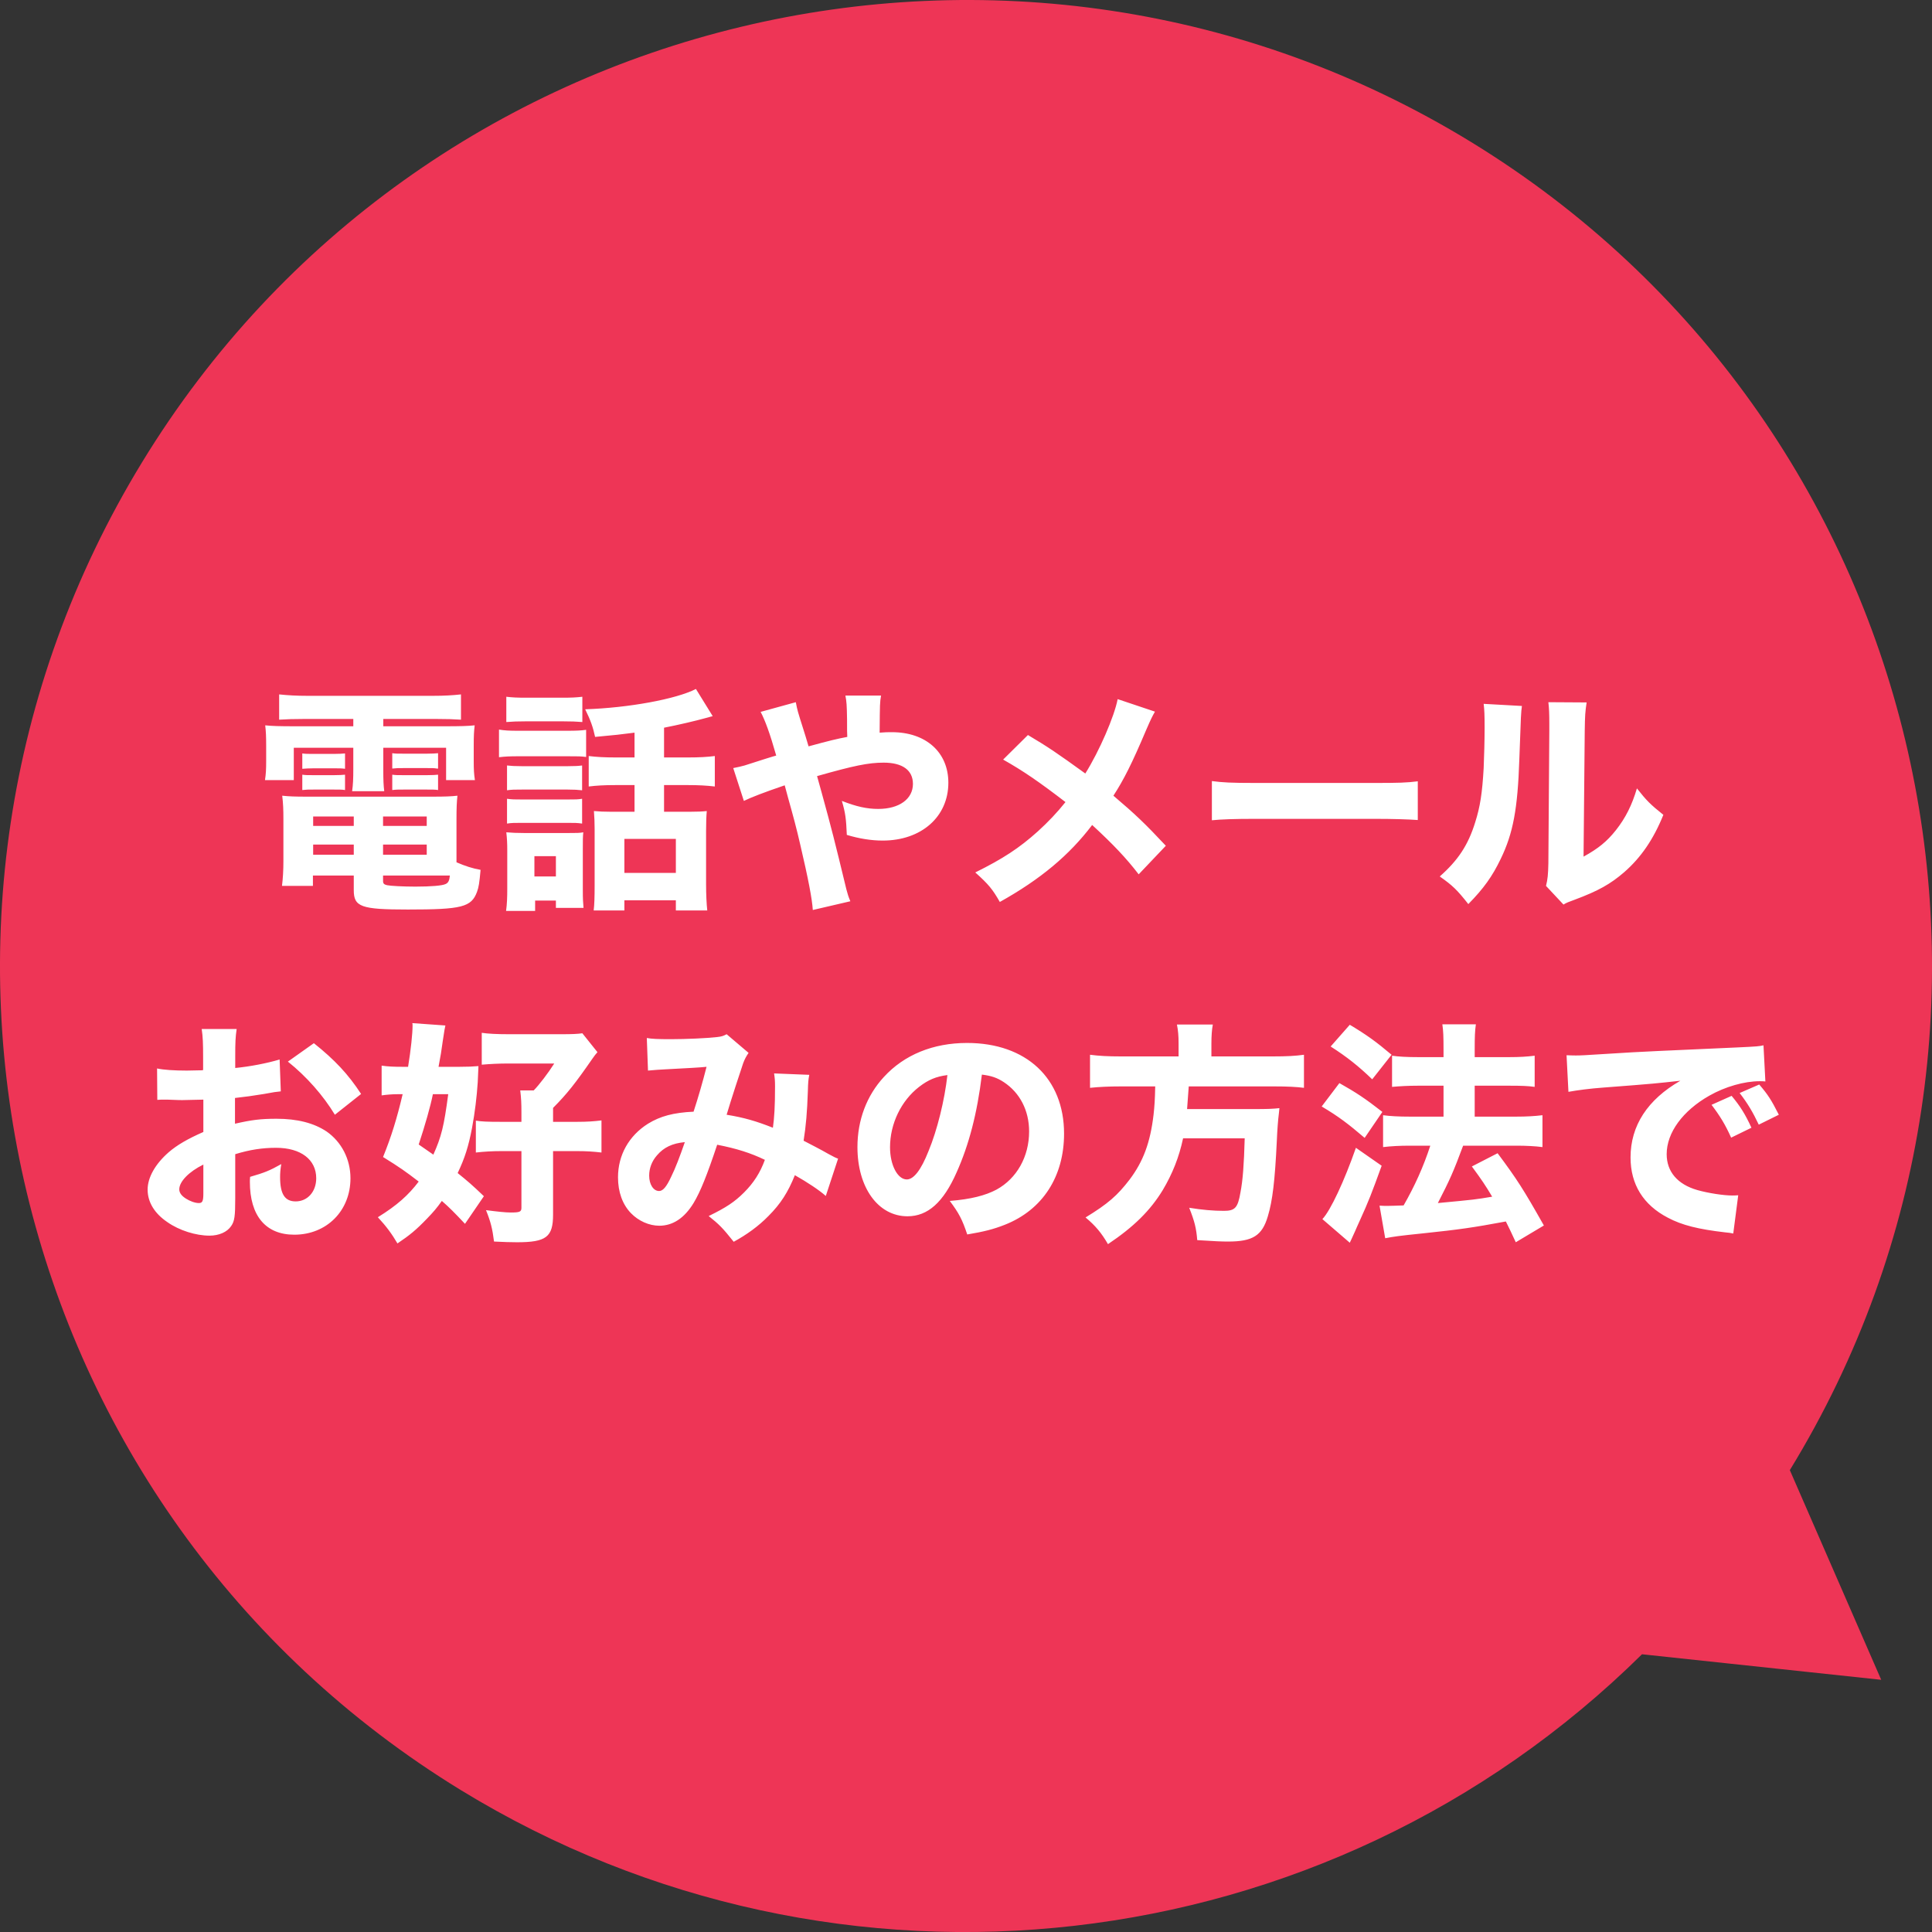 <svg width="180" height="180" viewBox="0 0 180 180" fill="none" xmlns="http://www.w3.org/2000/svg">
<rect x="0" y="0" width="180" height="180" fill="#333333" stroke="none"/>
<g clip-path="url(#clip0_2115_54641)">
<path d="M166.754 136.968C192.672 94.642 179.4 39.166 137.08 13.245C94.759 -12.677 39.166 0.597 13.248 43.048C-12.67 85.5 0.602 140.85 42.923 166.772C78.106 188.311 123.557 183.177 152.981 154.124L175.268 156.503L166.754 136.968Z" fill="#EE3556"/>
<path d="M32.916 66.984H28.384C27.35 66.984 26.756 67.006 26.008 67.05V64.696C26.844 64.784 27.658 64.828 28.626 64.828H40.352C41.364 64.828 42.156 64.784 42.948 64.696V67.05C42.2 67.006 41.672 66.984 40.616 66.984H35.71V67.666H41.364C42.97 67.666 43.586 67.644 44.224 67.578C44.158 68.15 44.136 68.546 44.136 69.47V70.9C44.136 71.714 44.158 72.088 44.246 72.682H41.562V69.668H35.71V71.67C35.71 72.748 35.732 73.144 35.798 73.716H32.806C32.894 73.1 32.916 72.528 32.916 71.67V69.668H27.372V72.682H24.688C24.776 72.088 24.798 71.692 24.798 70.9V69.47C24.798 68.612 24.776 68.15 24.71 67.578C25.348 67.644 25.964 67.666 27.57 67.666H32.916V66.984ZM42.53 79.942V80.338C43.344 80.69 44.026 80.91 44.774 81.042C44.664 82.274 44.598 82.67 44.444 83.088C43.916 84.518 43.036 84.738 37.998 84.738C33.642 84.738 32.96 84.496 32.96 82.934V81.57H29.154V82.538H26.272C26.36 81.834 26.404 81.086 26.404 80.228V76.334C26.404 75.432 26.382 74.86 26.294 74.134C26.91 74.2 27.482 74.222 28.472 74.222H40.374C41.43 74.222 42.046 74.2 42.618 74.134C42.552 74.75 42.53 75.278 42.53 76.334V79.942ZM35.688 81.57V82.076C35.688 82.318 35.776 82.406 36.062 82.472C36.348 82.538 37.558 82.604 38.702 82.604C40.154 82.604 41.21 82.516 41.518 82.362C41.76 82.252 41.87 82.054 41.914 81.57H35.688ZM32.96 76.07H29.176V76.95H32.96V76.07ZM35.688 76.07V76.95H39.758V76.07H35.688ZM32.96 78.688H29.176V79.634H32.96V78.688ZM35.688 78.688V79.634H39.758V78.688H35.688ZM28.164 71.626V70.196C28.472 70.24 28.648 70.24 29.22 70.24H31.112C31.574 70.24 31.904 70.218 32.146 70.196V71.626C31.838 71.582 31.618 71.582 31.112 71.582H29.22C28.758 71.582 28.494 71.604 28.164 71.626ZM28.164 73.606V72.176C28.472 72.22 28.648 72.22 29.22 72.22H31.112C31.618 72.22 31.882 72.198 32.146 72.176V73.606C31.882 73.562 31.662 73.562 31.112 73.562H29.22C28.67 73.562 28.582 73.562 28.164 73.606ZM36.546 71.604V70.174C36.854 70.218 37.03 70.218 37.602 70.218H39.78C40.286 70.218 40.55 70.196 40.814 70.174V71.604C40.77 71.604 40.726 71.604 40.704 71.604C40.462 71.56 40.264 71.56 39.78 71.56H37.602C37.074 71.56 36.986 71.56 36.546 71.604ZM36.546 73.606V72.176C36.898 72.22 37.008 72.22 37.602 72.22H39.78C40.264 72.22 40.594 72.198 40.814 72.176V73.606C40.55 73.562 40.33 73.562 39.78 73.562H37.602C37.118 73.562 36.898 73.562 36.546 73.606ZM59.118 70.57V68.26C57.754 68.436 57.38 68.48 55.444 68.656C55.246 67.732 55.026 67.116 54.52 66.082C58.568 65.95 62.99 65.136 64.838 64.19L66.4 66.72C66.158 66.786 66.092 66.808 65.762 66.896C64.816 67.16 63.122 67.556 61.868 67.798V70.57H64.09C65.168 70.57 65.894 70.526 66.598 70.438V73.276C65.85 73.188 65.102 73.144 64.09 73.144H61.868V75.63H64.222C64.97 75.63 65.454 75.608 65.85 75.564C65.806 76.026 65.784 76.642 65.784 77.412V82.406C65.784 83.308 65.828 84.232 65.894 84.826H62.968V83.88H58.172V84.826H55.312C55.378 84.276 55.4 83.572 55.4 82.516V77.236C55.4 76.554 55.378 76.202 55.334 75.564C55.818 75.608 56.302 75.63 56.962 75.63H59.118V73.144H57.358C56.28 73.144 55.576 73.188 54.85 73.276V70.438C55.554 70.526 56.302 70.57 57.38 70.57H59.118ZM58.172 78.16V81.328H62.968V78.16H58.172ZM47.172 67.27V64.916C47.766 64.982 48.14 65.004 49.086 65.004H52.342C53.266 65.004 53.662 64.982 54.256 64.916V67.27C53.706 67.226 53.244 67.204 52.342 67.204H49.086C48.25 67.204 47.7 67.226 47.172 67.27ZM46.49 70.548V67.974C47.04 68.062 47.436 68.084 48.272 68.084H52.826C53.728 68.084 54.124 68.062 54.608 67.996V70.526C54.102 70.46 53.904 70.46 52.914 70.46H48.272C47.48 70.46 47.062 70.482 46.49 70.548ZM47.238 73.628V71.318C47.656 71.362 47.942 71.384 48.624 71.384H52.892C53.574 71.384 53.882 71.362 54.234 71.318V73.628C53.794 73.584 53.508 73.562 52.892 73.562H48.624C47.942 73.562 47.7 73.562 47.238 73.628ZM47.238 76.73V74.42C47.722 74.486 47.92 74.486 48.624 74.486H52.892C53.596 74.486 53.838 74.486 54.234 74.42V76.73C53.772 76.664 53.574 76.664 52.848 76.664H48.602C47.92 76.664 47.678 76.664 47.238 76.73ZM49.856 83.902V84.87H47.15C47.238 84.21 47.26 83.616 47.26 82.802V79.238C47.26 78.556 47.238 78.138 47.172 77.544C47.722 77.588 48.14 77.61 48.844 77.61H52.936C53.75 77.61 53.992 77.61 54.344 77.544C54.3 77.962 54.3 78.27 54.3 79.062V82.912C54.3 83.792 54.322 84.078 54.366 84.584H51.792V83.902H49.856ZM49.79 79.766V81.658H51.792V79.766H49.79ZM70.866 66.324L74.144 65.422C74.298 66.214 74.298 66.214 74.87 68.018C75.024 68.48 75.09 68.744 75.332 69.536C77.268 69.008 77.994 68.832 78.94 68.656C78.918 68.194 78.918 68.194 78.918 67.006C78.896 65.664 78.874 65.378 78.764 64.806H82.086C81.976 65.466 81.976 65.466 81.954 68.26C82.438 68.216 82.724 68.216 83.098 68.216C86.266 68.216 88.356 70.086 88.356 72.924C88.356 76.092 85.848 78.314 82.24 78.314C81.184 78.314 80.062 78.138 78.896 77.786C78.83 76.246 78.764 75.74 78.434 74.618C79.776 75.146 80.766 75.366 81.822 75.366C83.78 75.366 85.056 74.442 85.056 73.034C85.056 71.758 84.088 71.054 82.328 71.054C80.898 71.054 79.534 71.34 76.124 72.308L76.564 73.892C77.488 77.258 77.73 78.204 78.852 82.846C78.984 83.33 79.028 83.506 79.226 83.968L75.728 84.782C75.662 83.748 75.31 81.9 74.562 78.71C74.21 77.17 73.924 76.114 73.418 74.31C73.286 73.826 73.176 73.43 73.11 73.166C71.174 73.826 69.986 74.288 69.304 74.618L68.314 71.56C68.776 71.472 69.04 71.406 69.37 71.318C70.866 70.834 72.12 70.438 72.318 70.394C71.724 68.304 71.284 67.116 70.866 66.324ZM104.13 65.136L107.606 66.302C107.342 66.764 107.232 66.984 106.792 67.996C105.45 71.164 104.702 72.638 103.734 74.134C105.758 75.85 106.66 76.708 108.618 78.798L106.088 81.46C104.922 79.942 103.734 78.688 101.754 76.862C99.62 79.678 96.936 81.922 93.152 84.034C92.47 82.846 92.118 82.406 90.864 81.284C93.438 80.008 94.956 79.018 96.694 77.456C97.662 76.576 98.476 75.718 99.268 74.728C96.804 72.836 95.33 71.824 93.46 70.768L95.77 68.48C97.662 69.602 98.498 70.174 101.116 72.066C102.436 69.954 103.822 66.742 104.13 65.136ZM112.908 76.422V72.77C113.898 72.902 114.69 72.946 116.934 72.946H128.066C130.288 72.946 131.08 72.924 132.092 72.792V76.4C131.212 76.334 129.76 76.29 128.044 76.29H116.934C115.02 76.29 113.766 76.334 112.908 76.422ZM138.23 65.576L141.794 65.774C141.706 66.434 141.706 66.434 141.552 70.768C141.398 75.344 140.98 77.632 139.814 80.03C139.044 81.636 138.23 82.78 136.8 84.232C135.744 82.89 135.326 82.494 134.138 81.658C135.832 80.162 136.778 78.754 137.438 76.62C137.9 75.168 138.098 73.892 138.23 71.56C138.274 70.482 138.318 68.986 138.318 67.798C138.318 66.566 138.296 66.148 138.23 65.576ZM144.258 65.422L147.822 65.444C147.69 66.346 147.668 66.61 147.646 68.106L147.536 79.81C148.9 79.062 149.714 78.402 150.55 77.346C151.452 76.202 152.046 75.014 152.508 73.452C153.41 74.596 153.762 74.948 154.972 75.916C154.048 78.204 152.882 79.898 151.32 81.262C150.044 82.362 148.922 83 146.678 83.836C146.128 84.034 145.952 84.1 145.666 84.276L144.038 82.538C144.192 81.922 144.236 81.482 144.258 80.426L144.346 68.062C144.346 67.842 144.346 67.644 144.346 67.446C144.346 66.478 144.324 65.972 144.258 65.422ZM26.052 98.71L26.162 101.68C25.722 101.724 25.524 101.746 24.6 101.922C23.5 102.098 22.906 102.186 21.894 102.296V104.694C23.434 104.342 24.27 104.232 25.766 104.232C27.702 104.232 29.242 104.628 30.43 105.42C31.816 106.388 32.652 107.994 32.652 109.776C32.652 112.812 30.43 115.034 27.416 115.034C24.754 115.034 23.28 113.274 23.28 110.106C23.28 110.018 23.28 109.842 23.302 109.644C24.666 109.248 25.106 109.072 26.206 108.456C26.118 108.962 26.096 109.314 26.096 109.666C26.096 111.25 26.536 111.932 27.548 111.932C28.648 111.932 29.462 111.03 29.462 109.776C29.462 108.038 28.032 106.938 25.722 106.938C24.446 106.938 23.28 107.114 21.916 107.532V111.668C21.916 113.318 21.85 113.78 21.542 114.22C21.168 114.792 20.398 115.122 19.518 115.122C18.242 115.122 16.702 114.638 15.602 113.868C14.392 113.054 13.754 111.998 13.754 110.832C13.754 109.71 14.458 108.456 15.712 107.356C16.504 106.674 17.494 106.102 18.946 105.464V102.45C17.846 102.472 17.252 102.494 16.966 102.494C16.768 102.494 16.724 102.494 15.58 102.45C15.404 102.45 15.294 102.45 15.206 102.45C15.096 102.45 14.898 102.45 14.656 102.472L14.634 99.546C15.228 99.678 16.24 99.744 17.406 99.744C17.604 99.744 17.67 99.744 18.484 99.722C18.77 99.722 18.77 99.722 18.924 99.7V98.6C18.924 97.17 18.902 96.62 18.792 95.872H22.048C21.938 96.642 21.916 97.104 21.916 98.424V99.502C23.28 99.37 24.886 99.062 26.052 98.71ZM18.946 111.184V108.5C17.604 109.16 16.702 110.084 16.702 110.81C16.702 111.118 16.9 111.404 17.318 111.668C17.692 111.91 18.176 112.086 18.528 112.086C18.858 112.086 18.946 111.91 18.946 111.184ZM33.642 101.922L31.2 103.858C30.122 102.076 28.582 100.316 26.822 98.908L29.242 97.192C31.2 98.754 32.454 100.096 33.642 101.922ZM48.58 104.518V103.66C48.58 102.758 48.558 102.34 48.47 101.592H49.724C50.208 101.108 51.066 99.986 51.638 99.084H47.392C46.468 99.084 45.632 99.128 44.884 99.194V96.224C45.434 96.312 46.292 96.356 47.436 96.356H52.254C53.332 96.356 53.794 96.334 54.256 96.268L55.664 98.028C55.466 98.248 55.422 98.314 55.202 98.622C53.618 100.91 52.826 101.922 51.528 103.22V104.518H53.772C54.718 104.518 55.334 104.474 56.038 104.386V107.378C55.29 107.29 54.652 107.246 53.772 107.246H51.528V113.164C51.528 115.254 50.89 115.738 48.162 115.738C47.59 115.738 46.93 115.716 46.028 115.672C45.874 114.462 45.72 113.846 45.28 112.746C46.292 112.878 47.084 112.966 47.59 112.966C48.426 112.966 48.58 112.9 48.58 112.526V107.246H46.71C45.874 107.246 45.104 107.29 44.334 107.378V104.408C44.884 104.496 45.412 104.518 46.644 104.518H48.58ZM45.082 111.448L43.322 114.022C42.288 112.922 41.87 112.504 41.166 111.888C40.682 112.57 40.374 112.922 39.802 113.516C38.768 114.594 38.174 115.078 37.03 115.848C36.502 114.946 35.996 114.264 35.204 113.406C36.986 112.306 38.064 111.338 39.01 110.084C37.778 109.138 37.25 108.764 35.688 107.796C36.458 105.904 36.986 104.188 37.514 101.944H37.03C36.524 101.944 36.04 101.988 35.556 102.054V99.282C36.15 99.37 36.678 99.392 37.514 99.392H38.02C38.284 97.786 38.438 96.29 38.438 95.542C38.438 95.476 38.438 95.41 38.416 95.322L41.496 95.542C41.43 95.85 41.408 95.938 41.254 96.972C41.122 97.94 41.056 98.358 40.858 99.392H42.794C43.542 99.392 44.07 99.37 44.576 99.326C44.554 99.876 44.554 99.876 44.51 100.822C44.422 102.186 44.246 103.638 43.982 105.068C43.652 106.806 43.3 107.906 42.64 109.292C43.564 110.04 43.982 110.392 45.082 111.448ZM41.76 101.944H40.33C40.11 103.066 39.604 104.826 39.01 106.63C39.714 107.114 39.89 107.246 40.374 107.576C41.122 105.904 41.364 104.936 41.76 101.944ZM60.372 99.744L60.262 96.708C60.724 96.796 61.296 96.818 62.506 96.818C63.892 96.818 65.894 96.73 66.818 96.62C67.236 96.576 67.412 96.51 67.698 96.356L69.744 98.094C69.546 98.38 69.392 98.644 69.238 99.062C69.062 99.568 68.072 102.582 67.698 103.858C69.326 104.122 70.448 104.452 72.01 105.068C72.142 104.122 72.208 103.088 72.208 101.218C72.208 100.69 72.186 100.448 72.12 100.008L75.398 100.14C75.31 100.602 75.288 100.822 75.266 101.68C75.2 103.616 75.09 104.892 74.87 106.278C75.376 106.542 76.542 107.136 77.18 107.51C77.686 107.774 77.774 107.84 78.082 107.95L76.938 111.426C76.322 110.876 75.222 110.15 74.056 109.49C73.418 111.074 72.736 112.152 71.592 113.296C70.668 114.242 69.568 115.034 68.358 115.694C67.324 114.396 67.016 114.088 66.026 113.296C67.654 112.504 68.446 111.976 69.326 111.096C70.206 110.216 70.822 109.27 71.262 108.06C69.942 107.422 68.622 107.004 66.818 106.652C65.872 109.49 65.256 111.03 64.618 112.086C63.76 113.494 62.682 114.198 61.428 114.198C60.482 114.198 59.492 113.758 58.788 113.032C57.996 112.218 57.578 111.052 57.578 109.688C57.578 107.62 58.59 105.816 60.372 104.694C61.516 103.99 62.748 103.66 64.618 103.572C65.058 102.23 65.476 100.778 65.828 99.392C65.256 99.458 63.914 99.524 61.868 99.634C61.516 99.656 61.01 99.678 60.372 99.744ZM63.804 106.41C62.638 106.52 61.846 106.894 61.208 107.642C60.724 108.192 60.482 108.852 60.482 109.534C60.482 110.348 60.878 110.964 61.406 110.964C61.758 110.964 62.088 110.59 62.528 109.644C62.924 108.852 63.364 107.686 63.804 106.41ZM91.48 100.118C91.04 103.748 90.27 106.674 89.126 109.226C87.894 112.02 86.442 113.318 84.55 113.318C81.822 113.318 79.886 110.656 79.886 106.872C79.886 104.364 80.744 102.076 82.35 100.338C84.242 98.27 86.948 97.17 90.094 97.17C95.616 97.17 99.136 100.47 99.136 105.618C99.136 109.622 97.134 112.724 93.614 114.11C92.558 114.528 91.678 114.748 90.116 115.012C89.654 113.626 89.346 113.032 88.488 111.888C90.446 111.734 91.81 111.382 92.844 110.832C94.736 109.798 95.88 107.752 95.88 105.42C95.88 103.462 95.022 101.812 93.526 100.822C92.888 100.404 92.36 100.228 91.48 100.118ZM88.268 100.162C87.212 100.294 86.486 100.602 85.628 101.262C83.956 102.56 82.922 104.694 82.922 106.894C82.922 108.544 83.626 109.886 84.484 109.886C85.122 109.886 85.804 109.028 86.508 107.246C87.322 105.288 88.004 102.516 88.268 100.162ZM109.806 98.424V97.236C109.806 96.488 109.762 96.004 109.652 95.454H112.996C112.908 95.916 112.864 96.488 112.864 97.236V98.424H118.584C119.86 98.424 120.696 98.38 121.488 98.27V101.35C120.762 101.262 120.014 101.218 118.694 101.218H110.752C110.686 102.208 110.642 102.692 110.598 103.33H116.912C118.078 103.33 118.65 103.308 119.2 103.242C119.178 103.396 119.178 103.396 119.156 103.682C119.068 104.364 119.002 105.266 118.958 106.3C118.782 109.974 118.562 111.866 118.122 113.318C117.594 115.122 116.714 115.672 114.426 115.672C113.81 115.672 113.282 115.65 111.544 115.54C111.456 114.44 111.302 113.802 110.796 112.526C112.006 112.724 113.062 112.812 114.03 112.812C115.064 112.812 115.328 112.526 115.57 111.096C115.79 109.974 115.9 108.478 115.966 106.058H110.224C109.85 107.818 109.234 109.358 108.332 110.876C107.166 112.79 105.626 114.308 103.228 115.914C102.612 114.858 102.062 114.198 101.138 113.428C103.228 112.152 104.108 111.382 105.252 109.886C106.506 108.214 107.166 106.476 107.474 103.858C107.562 103.066 107.606 102.428 107.628 101.218H104.438C103.338 101.218 102.392 101.262 101.556 101.35V98.27C102.392 98.38 103.272 98.424 104.438 98.424H109.806ZM129.056 115.364L128.528 112.328C128.88 112.35 129.056 112.35 129.276 112.35C129.65 112.35 130.068 112.328 130.772 112.306C131.806 110.502 132.62 108.698 133.258 106.74H131.344C130.42 106.74 129.606 106.784 128.858 106.872V103.902C129.518 103.99 130.288 104.034 131.366 104.034H134.49V101.152H132.114C131.212 101.152 130.442 101.196 129.694 101.262V98.358C130.288 98.446 131.058 98.49 132.136 98.49H134.49V97.808C134.49 96.554 134.468 96.026 134.38 95.432H137.504C137.416 96.048 137.394 96.554 137.394 97.808V98.49H140.606C141.596 98.49 142.278 98.446 142.982 98.358V101.262C142.366 101.174 141.728 101.152 140.628 101.152H137.394V104.034H141.266C142.212 104.034 142.982 103.99 143.708 103.902V106.872C143.048 106.784 142.19 106.74 141.288 106.74H136.316C135.414 109.16 135.106 109.864 133.962 112.086C137.46 111.756 137.46 111.756 139.022 111.492C138.406 110.458 138.054 109.93 137.13 108.676L139.528 107.444C141.332 109.864 141.926 110.788 143.84 114.176L141.222 115.738C140.782 114.792 140.65 114.506 140.298 113.802C137.218 114.374 135.986 114.55 132.642 114.902C130.288 115.144 129.848 115.21 129.056 115.364ZM123.974 97.5L125.756 95.476C127.34 96.422 128.22 97.06 129.65 98.27L127.846 100.558C126.592 99.348 125.492 98.468 123.974 97.5ZM123.138 103.088L124.788 100.91C126.35 101.79 127.186 102.34 128.792 103.594L127.142 106.014C125.624 104.716 124.7 104.012 123.138 103.088ZM126.328 106.938L128.726 108.61C127.802 111.162 127.494 111.954 126.702 113.692C126.482 114.198 126.306 114.55 126.262 114.682C125.91 115.474 125.888 115.496 125.756 115.782L123.204 113.582C123.974 112.768 125.25 110.018 126.328 106.938ZM163.178 105.068L161.286 105.992C160.736 104.76 160.23 103.946 159.46 102.934L161.33 102.098C162.1 103.022 162.584 103.77 163.178 105.068ZM165.73 103.858L163.86 104.782C163.31 103.616 162.826 102.802 162.078 101.834L163.904 101.042C164.718 101.988 165.026 102.472 165.73 103.858ZM146.128 101.724L145.952 98.314C146.458 98.336 146.722 98.336 146.81 98.336C147.228 98.336 147.36 98.336 150.484 98.138C152.002 98.028 155.786 97.852 161.836 97.588C163.772 97.5 163.904 97.478 164.3 97.39L164.476 100.756C164.212 100.734 164.146 100.734 163.948 100.734C162.518 100.734 160.736 101.24 159.262 102.076C156.776 103.484 155.28 105.53 155.28 107.532C155.28 109.16 156.292 110.348 158.14 110.876C159.152 111.162 160.582 111.382 161.396 111.382C161.528 111.382 161.682 111.382 161.946 111.36L161.484 114.924C161.198 114.858 161.11 114.858 160.714 114.814C158.25 114.528 156.71 114.154 155.39 113.45C153.102 112.262 151.914 110.348 151.914 107.84C151.914 104.87 153.498 102.45 156.556 100.69C154.356 100.932 154.268 100.954 149.362 101.328C148.152 101.416 146.964 101.57 146.128 101.724Z" fill="white"/>
</g>
<defs>
<clipPath id="clip0_2115_54641">
<rect width="180" height="180" fill="white"/>
</clipPath>
</defs>
</svg>
